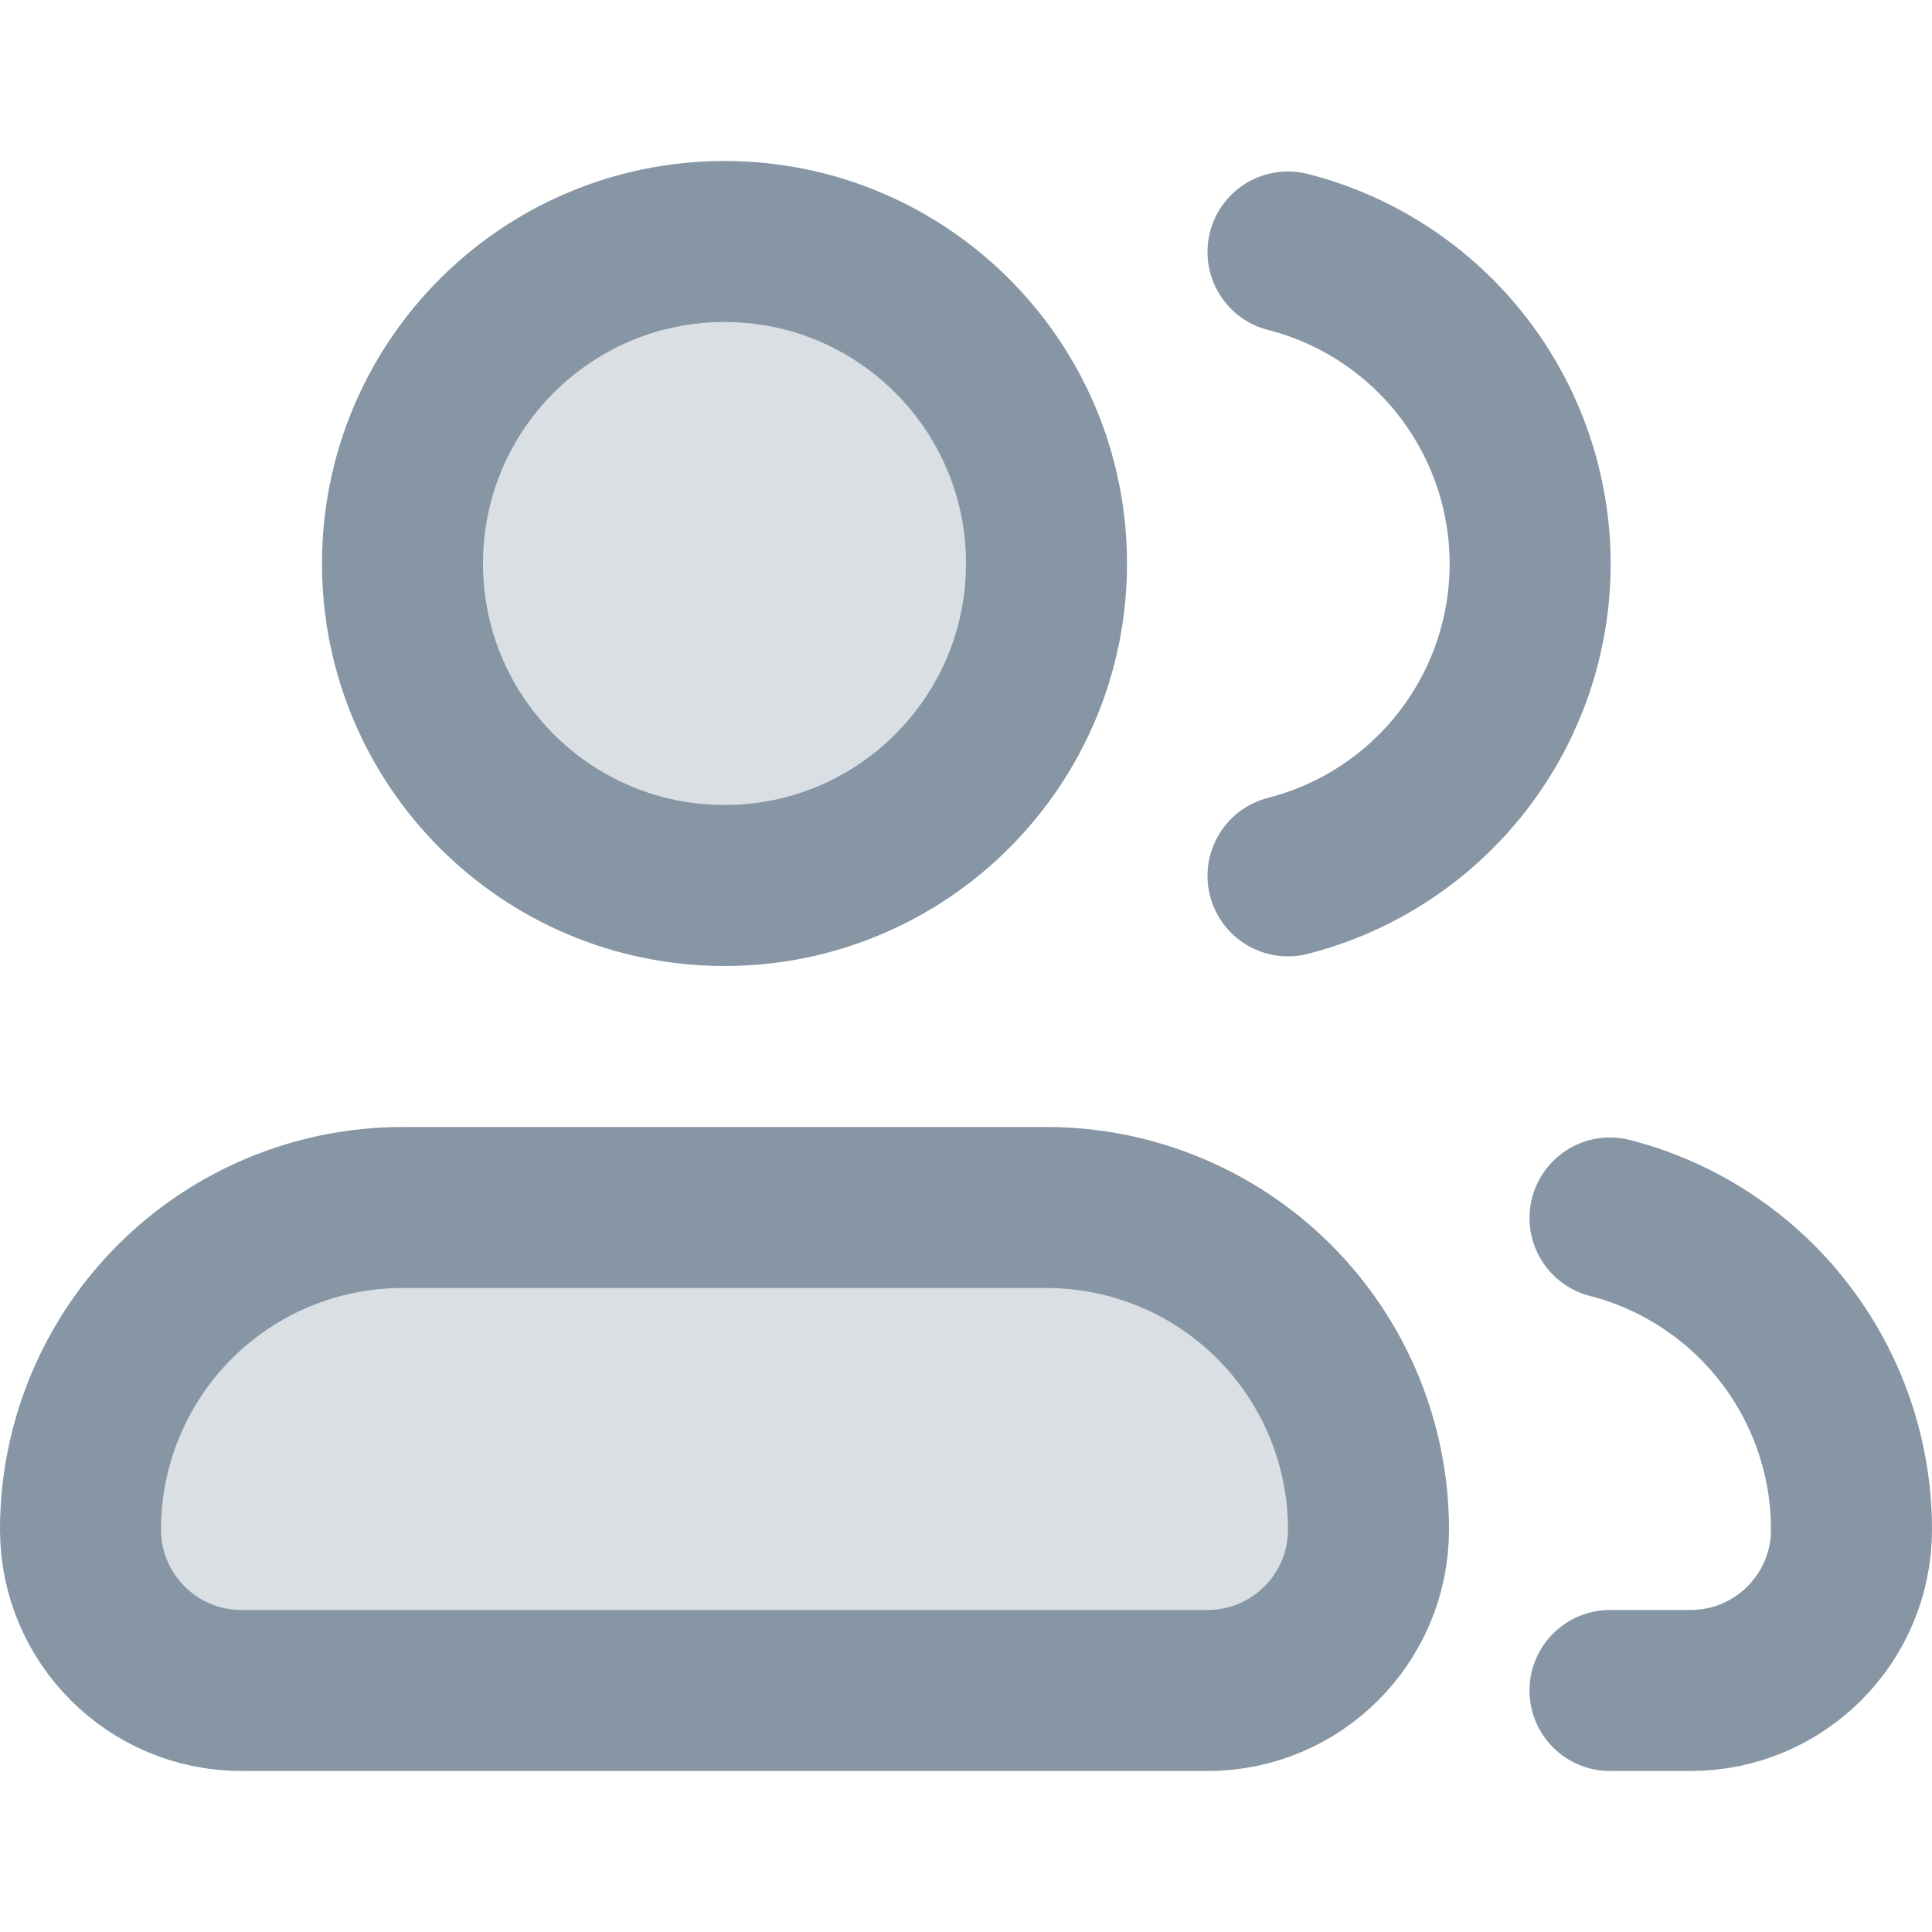 <svg xmlns="http://www.w3.org/2000/svg" width="36" height="36" viewBox="0 0 36 36" fill="none"><path d="M23.743 24.257C24.868 25.383 25.5 26.909 25.5 28.5C25.5 30.157 24.157 31.5 22.5 31.5H4.5C2.843 31.5 1.5 30.157 1.5 28.5C1.5 26.909 2.132 25.383 3.257 24.257C4.383 23.132 5.909 22.5 7.5 22.5H19.5C21.091 22.5 22.617 23.132 23.743 24.257Z" fill="#DADFE3" stroke="#8696A4" stroke-width="3" stroke-linecap="round" stroke-linejoin="round"/><path d="M13.5 16.5C16.814 16.5 19.5 13.814 19.5 10.5C19.5 7.186 16.814 4.5 13.5 4.5C10.186 4.5 7.5 7.186 7.5 10.5C7.5 13.814 10.186 16.5 13.5 16.5Z" fill="#DADFE3" stroke="#8696A4" stroke-width="3" stroke-linecap="round" stroke-linejoin="round"/><path d="M30 22.695C31.287 23.027 32.428 23.777 33.242 24.828C34.057 25.879 34.499 27.17 34.5 28.5C34.5 30.157 33.157 31.5 31.5 31.5H30" stroke="#8696A4" stroke-width="3" stroke-linecap="round" stroke-linejoin="round"/><path d="M24 4.695C25.291 5.025 26.434 5.776 27.251 6.828C28.068 7.881 28.512 9.175 28.512 10.507C28.512 11.84 28.068 13.134 27.251 14.186C26.434 15.239 25.291 15.989 24 16.32" stroke="#8696A4" stroke-width="3" stroke-linecap="round" stroke-linejoin="round"/></svg>